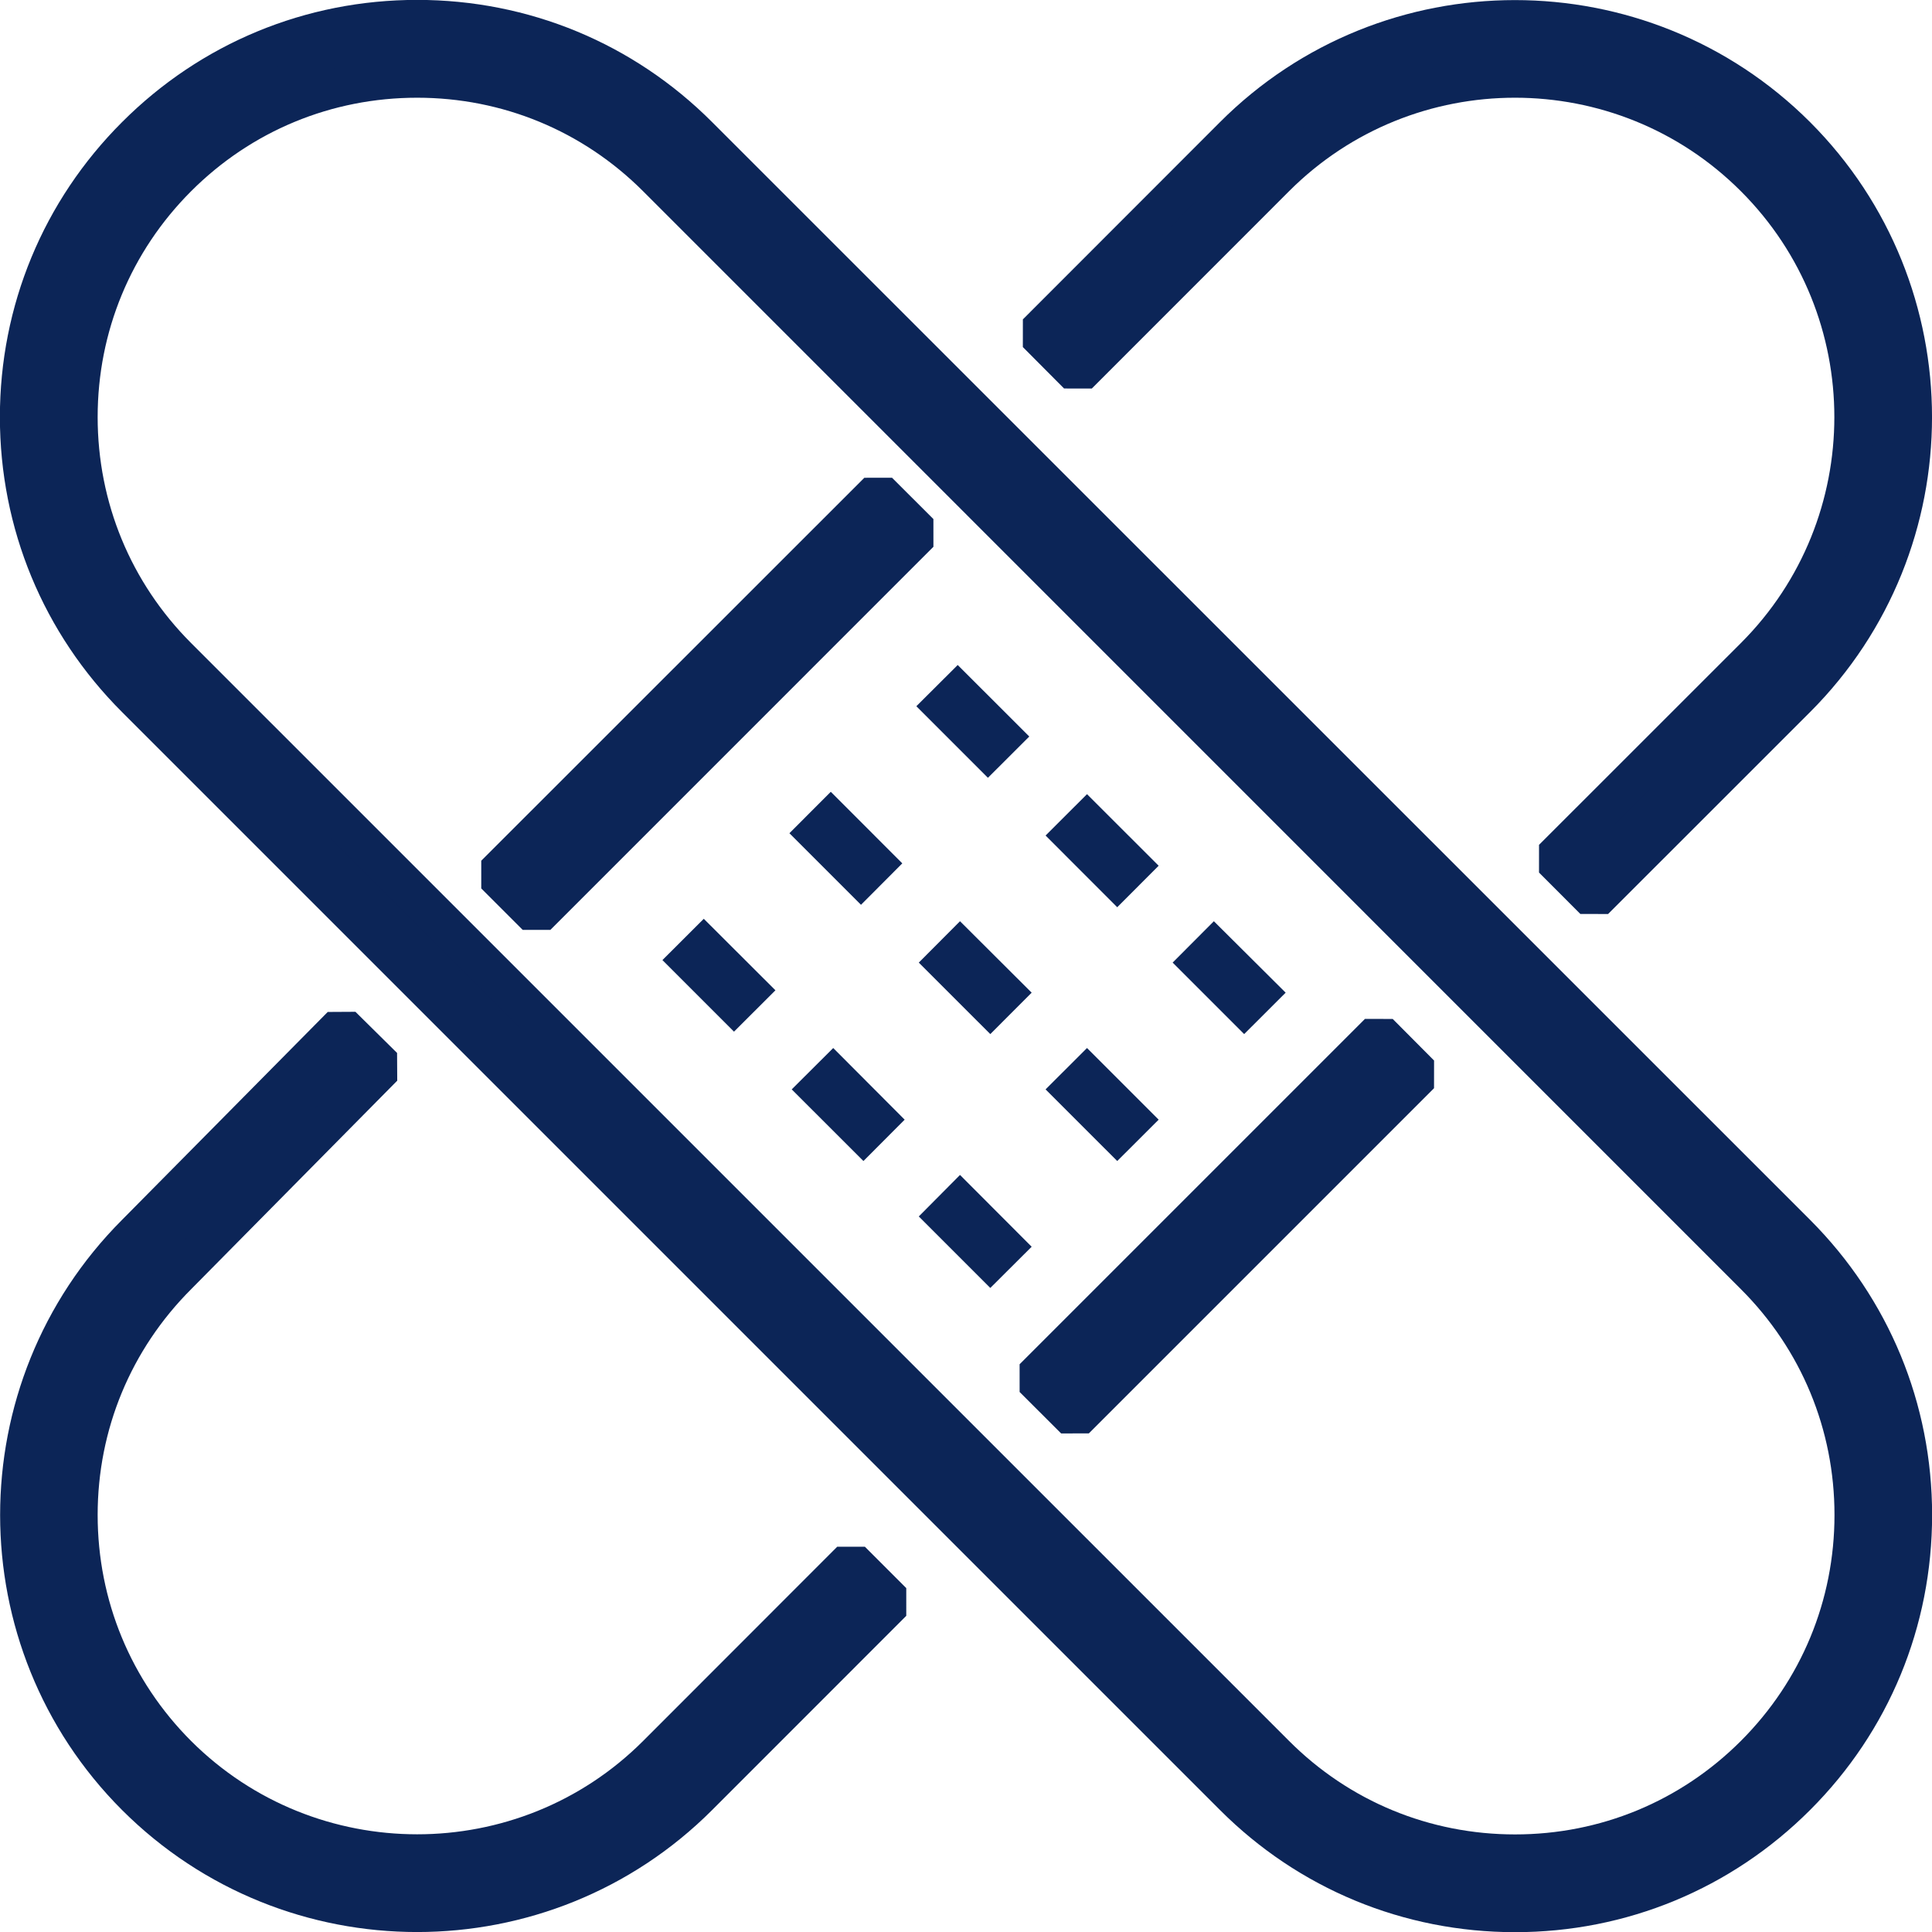 <?xml version="1.0" standalone="no"?>
<!DOCTYPE svg PUBLIC "-//W3C//DTD SVG 1.1//EN" "http://www.w3.org/Graphics/SVG/1.1/DTD/svg11.dtd">
<!--Generator: Xara Designer (www.xara.com), SVG filter version: 6.7.0.0-->
<svg fill="none" fill-rule="evenodd" stroke="black" stroke-width="0.501" stroke-linejoin="bevel" stroke-miterlimit="10" font-family="Times New Roman" font-size="16" style="font-variant-ligatures:none" xmlns:xlink="http://www.w3.org/1999/xlink" xmlns="http://www.w3.org/2000/svg" version="1.1" overflow="visible" width="27.748pt" height="27.749pt" viewBox="828.725 -739.161 27.748 27.749">
 <defs>
	</defs>
 <g id="Layer 1" transform="scale(1 -1)">
  <g id="Group" fill-rule="evenodd" stroke-width="0.563" fill="#0c2557">
   <path d="M 839.267,724.344 L 838.239,725.372 L 838.833,725.965 L 839.862,724.938 L 839.267,724.344 Z" stroke="none" marker-start="none" marker-end="none"/>
   <path d="M 841.126,722.486 L 840.096,723.515 L 840.692,724.109 L 841.718,723.08 L 841.126,722.486 Z" stroke="none" marker-start="none" marker-end="none"/>
   <path d="M 842.948,720.663 L 841.921,721.69 L 842.513,722.286 L 843.542,721.255 L 842.948,720.663 Z" stroke="none" marker-start="none" marker-end="none"/>
   <path d="M 841.091,726.166 L 840.063,727.194 L 840.657,727.789 L 841.684,726.761 L 841.091,726.166 Z" stroke="none" marker-start="none" marker-end="none"/>
   <path d="M 842.948,724.309 L 841.921,725.336 L 842.513,725.93 L 843.542,724.904 L 842.948,724.309 Z" stroke="none" marker-start="none" marker-end="none"/>
   <path d="M 844.771,722.486 L 843.742,723.515 L 844.337,724.109 L 845.366,723.08 L 844.771,722.486 Z" stroke="none" marker-start="none" marker-end="none"/>
   <path d="M 842.914,727.99 L 841.886,729.018 L 842.48,729.61 L 843.508,728.583 L 842.914,727.99 Z" stroke="none" marker-start="none" marker-end="none"/>
   <path d="M 844.771,726.131 L 843.742,727.161 L 844.337,727.755 L 845.366,726.727 L 844.771,726.131 Z" stroke="none" marker-start="none" marker-end="none"/>
   <path d="M 846.594,724.309 L 845.567,725.336 L 846.159,725.93 L 847.19,724.904 L 846.594,724.309 Z" stroke="none" marker-start="none" marker-end="none"/>
   <g id="Group_1" stroke="#0c2557">
    <path d="M 836.431,726.005 L 835.836,726.6 L 841.338,732.1 L 841.932,731.507 L 836.431,726.005 Z" marker-start="none" marker-end="none"/>
    <path d="M 834.716,711.694 C 833.254,711.694 831.792,712.25 830.677,713.364 C 828.452,715.59 828.452,719.213 830.677,721.442 L 833.632,724.429 L 834.23,723.838 L 831.274,720.847 C 830.352,719.926 829.846,718.703 829.846,717.403 C 829.846,716.101 830.352,714.877 831.271,713.957 C 833.17,712.062 836.261,712.059 838.16,713.957 L 840.948,716.747 L 841.542,716.153 L 838.754,713.364 C 837.641,712.25 836.177,711.694 834.716,711.694 Z" marker-start="none" marker-end="none"/>
    <path d="M 844.164,718.773 L 843.568,719.368 L 848.528,724.328 L 849.122,723.731 L 844.164,718.773 Z" marker-start="none" marker-end="none"/>
    <path d="M 851.622,726.233 L 851.028,726.828 L 853.927,729.726 C 855.827,731.625 855.827,734.716 853.927,736.614 C 852.029,738.513 848.94,738.515 847.04,736.614 L 844.207,733.78 L 843.615,734.375 L 846.446,737.208 C 848.671,739.435 852.294,739.435 854.523,737.208 C 856.748,734.981 856.748,731.359 854.523,729.133 L 851.622,726.233 Z" marker-start="none" marker-end="none"/>
    <path d="M 834.716,738.039 C 833.414,738.039 832.191,737.534 831.271,736.614 C 830.352,735.695 829.846,734.471 829.846,733.171 C 829.846,731.87 830.352,730.645 831.271,729.726 L 847.04,713.958 C 847.959,713.038 849.183,712.533 850.485,712.533 C 851.784,712.533 853.007,713.038 853.927,713.958 C 854.848,714.879 855.354,716.102 855.354,717.403 C 855.354,718.703 854.848,719.926 853.927,720.845 L 838.16,736.614 C 837.24,737.534 836.016,738.039 834.716,738.039 Z M 850.485,711.692 C 848.959,711.692 847.524,712.285 846.446,713.364 L 830.677,729.133 C 829.598,730.211 829.005,731.646 829.005,733.171 C 829.005,734.695 829.598,736.13 830.677,737.208 C 831.757,738.289 833.191,738.881 834.716,738.881 C 836.241,738.881 837.675,738.289 838.754,737.208 L 854.523,721.442 C 855.602,720.361 856.193,718.927 856.193,717.403 C 856.193,715.875 855.602,714.442 854.523,713.364 C 853.444,712.285 852.01,711.692 850.485,711.692 Z" marker-start="none" marker-end="none"/>
   </g>
  </g>
 </g>
 <g id="Imported Layer 1" transform="scale(1 -1)"/>
</svg>
